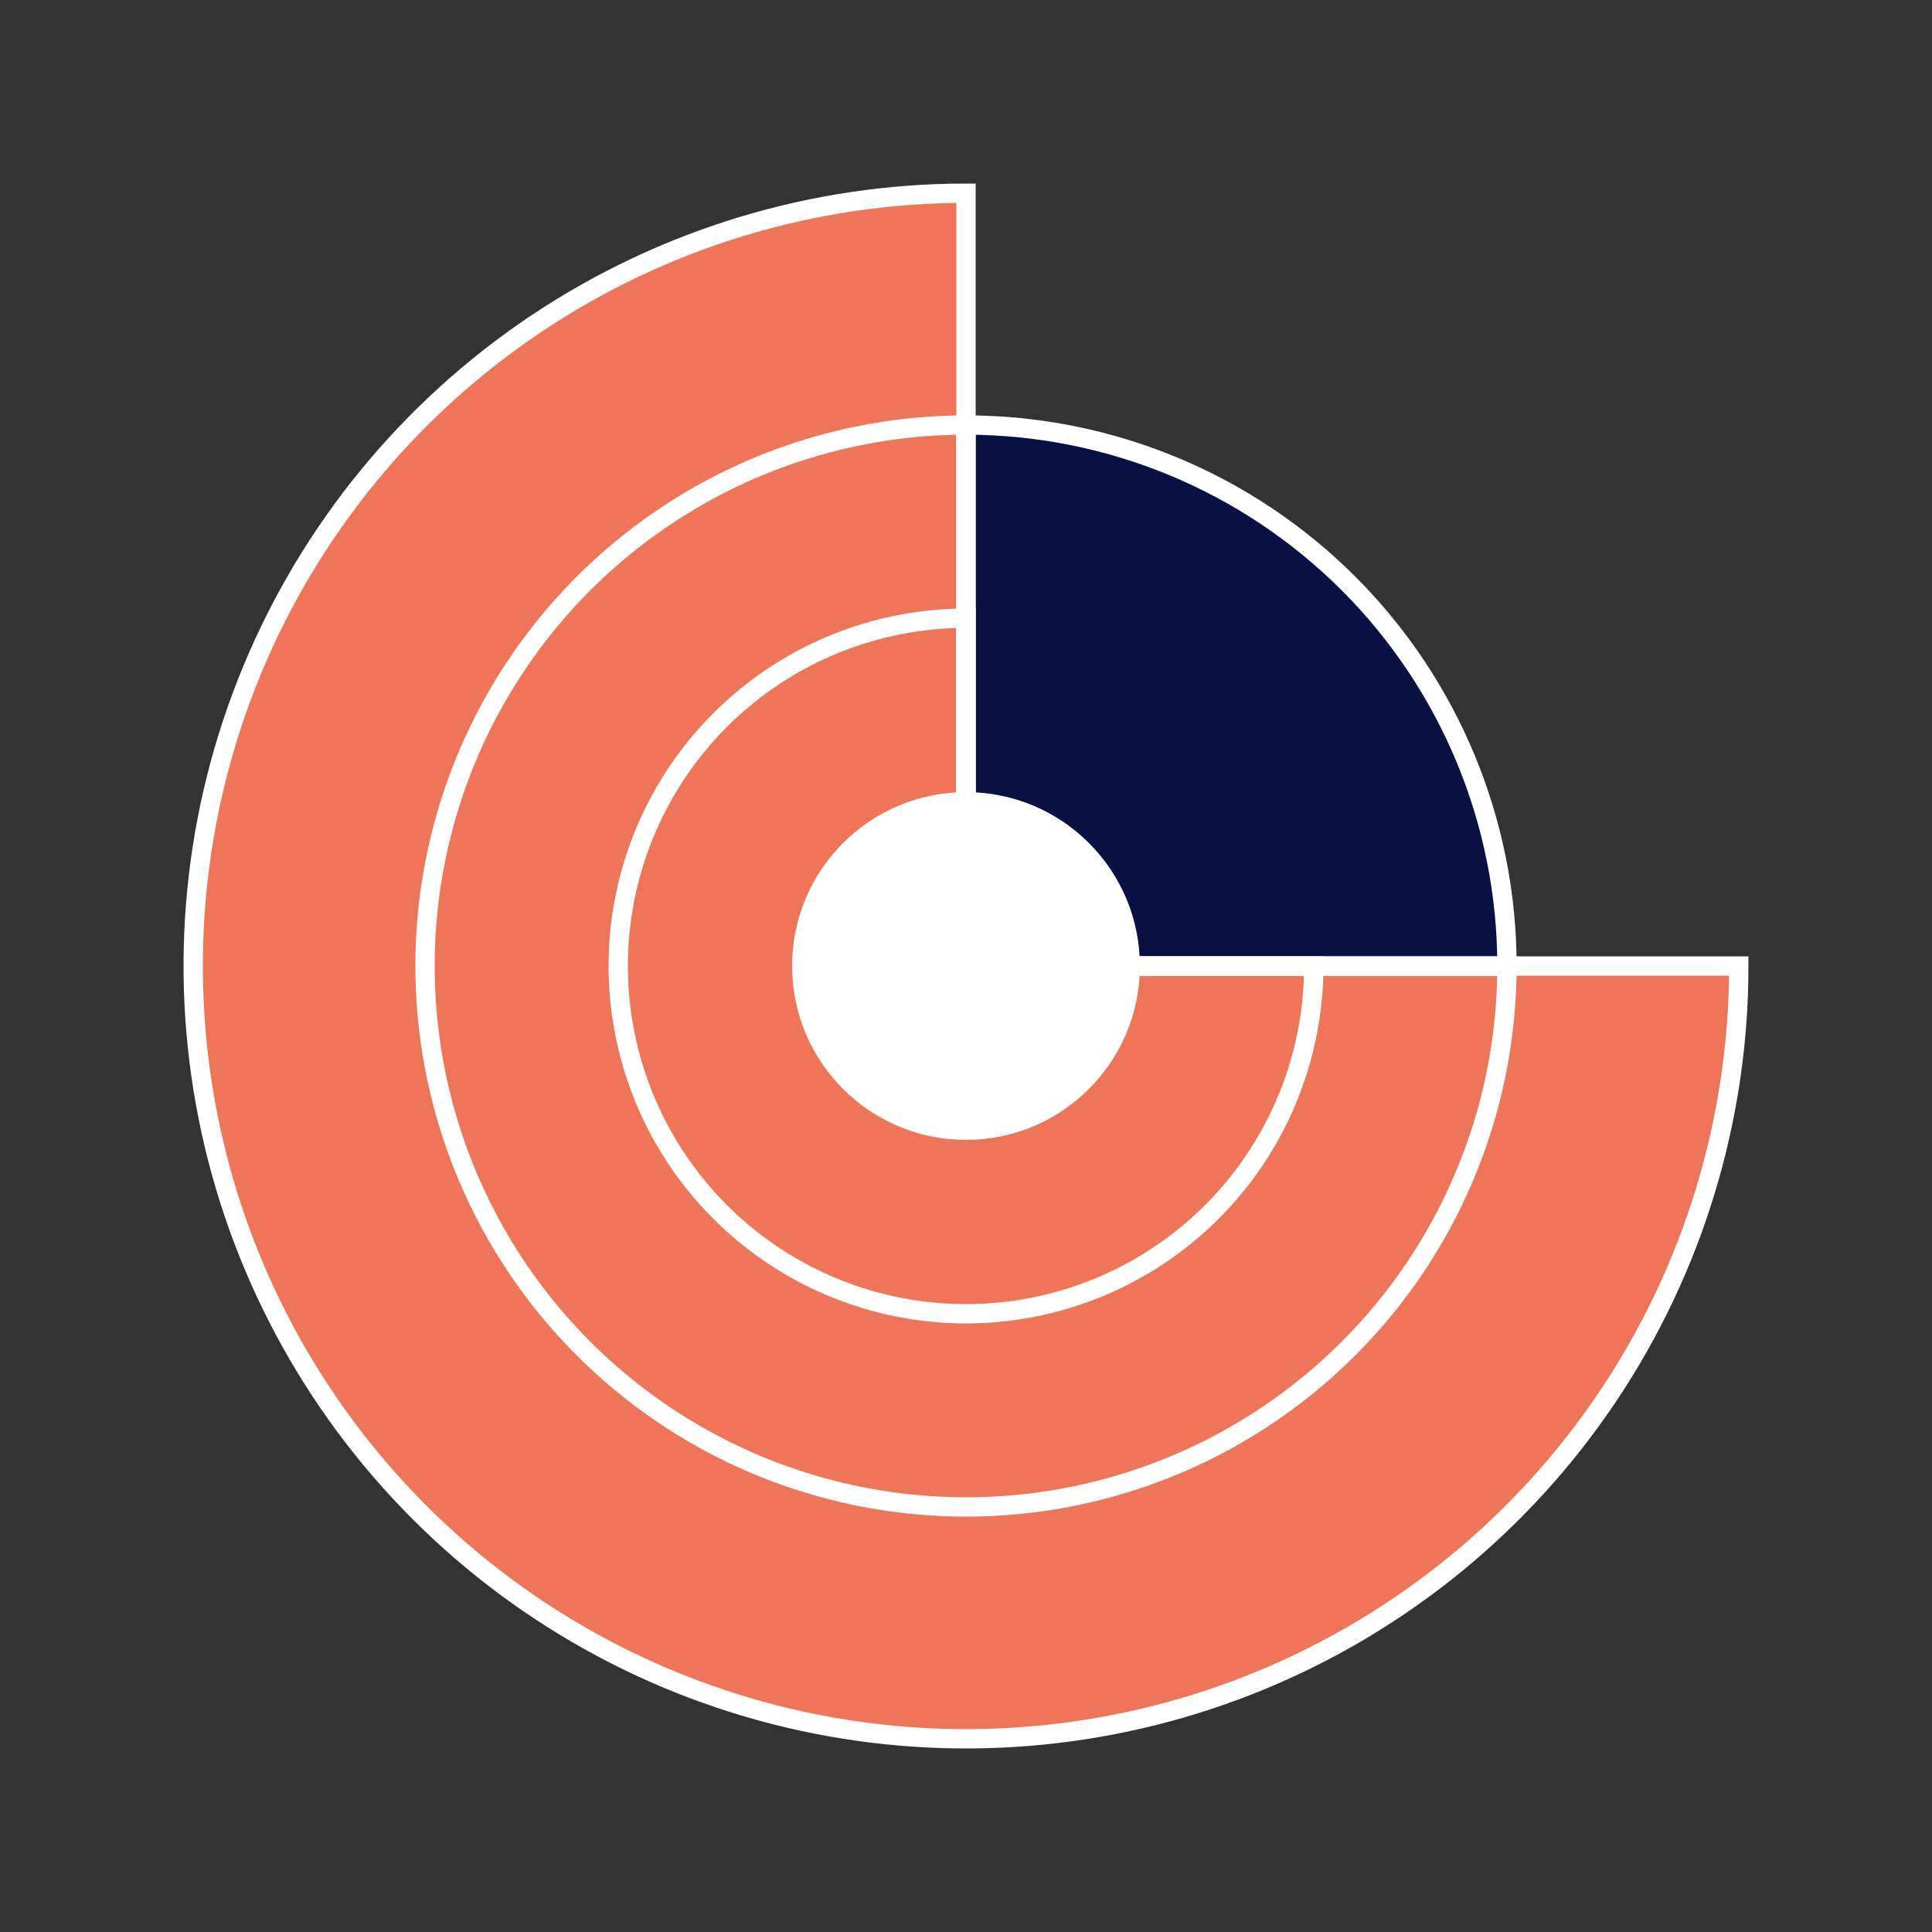 <svg xmlns="http://www.w3.org/2000/svg" fill="none" viewBox="0 0 100 100" height="100" width="100">
<rect x="0" y="0" width="100" height="100" fill="#333333" stroke="none"/>
<path stroke="white" fill="#EE745A" d="M90 50C90 57.911 87.654 65.645 83.259 72.223C78.864 78.801 72.616 83.928 65.307 86.955C57.998 89.983 49.956 90.775 42.196 89.231C34.437 87.688 27.31 83.878 21.716 78.284C16.122 72.69 12.312 65.563 10.769 57.804C9.225 50.044 10.017 42.002 13.045 34.693C16.072 27.384 21.199 21.137 27.777 16.741C34.355 12.346 42.089 10 50 10V50H90Z"></path>
<path stroke="white" fill="#091144" d="M50 22C57.426 22 64.548 24.95 69.799 30.201C75.05 35.452 78 42.574 78 50L50 50V22Z"></path>
<path stroke="white" d="M78 50C78 55.538 76.358 60.951 73.281 65.556C70.204 70.16 65.832 73.749 60.715 75.869C55.599 77.988 49.969 78.542 44.538 77.462C39.106 76.382 34.117 73.715 30.201 69.799C26.285 65.883 23.618 60.894 22.538 55.462C21.458 50.031 22.012 44.401 24.131 39.285C26.251 34.169 29.84 29.796 34.444 26.719C39.049 23.642 44.462 22 50 22L50 50H78Z"></path>
<path stroke="white" d="M68 50C68 53.56 66.944 57.04 64.966 60C62.989 62.96 60.177 65.267 56.888 66.63C53.599 67.992 49.98 68.349 46.488 67.654C42.997 66.96 39.789 65.245 37.272 62.728C34.755 60.211 33.04 57.003 32.346 53.512C31.651 50.02 32.008 46.401 33.37 43.112C34.733 39.823 37.04 37.011 40 35.033C42.96 33.056 46.44 32 50 32L50 50H68Z"></path>
<circle fill="white" r="9" cy="50" cx="50"></circle>
</svg>
